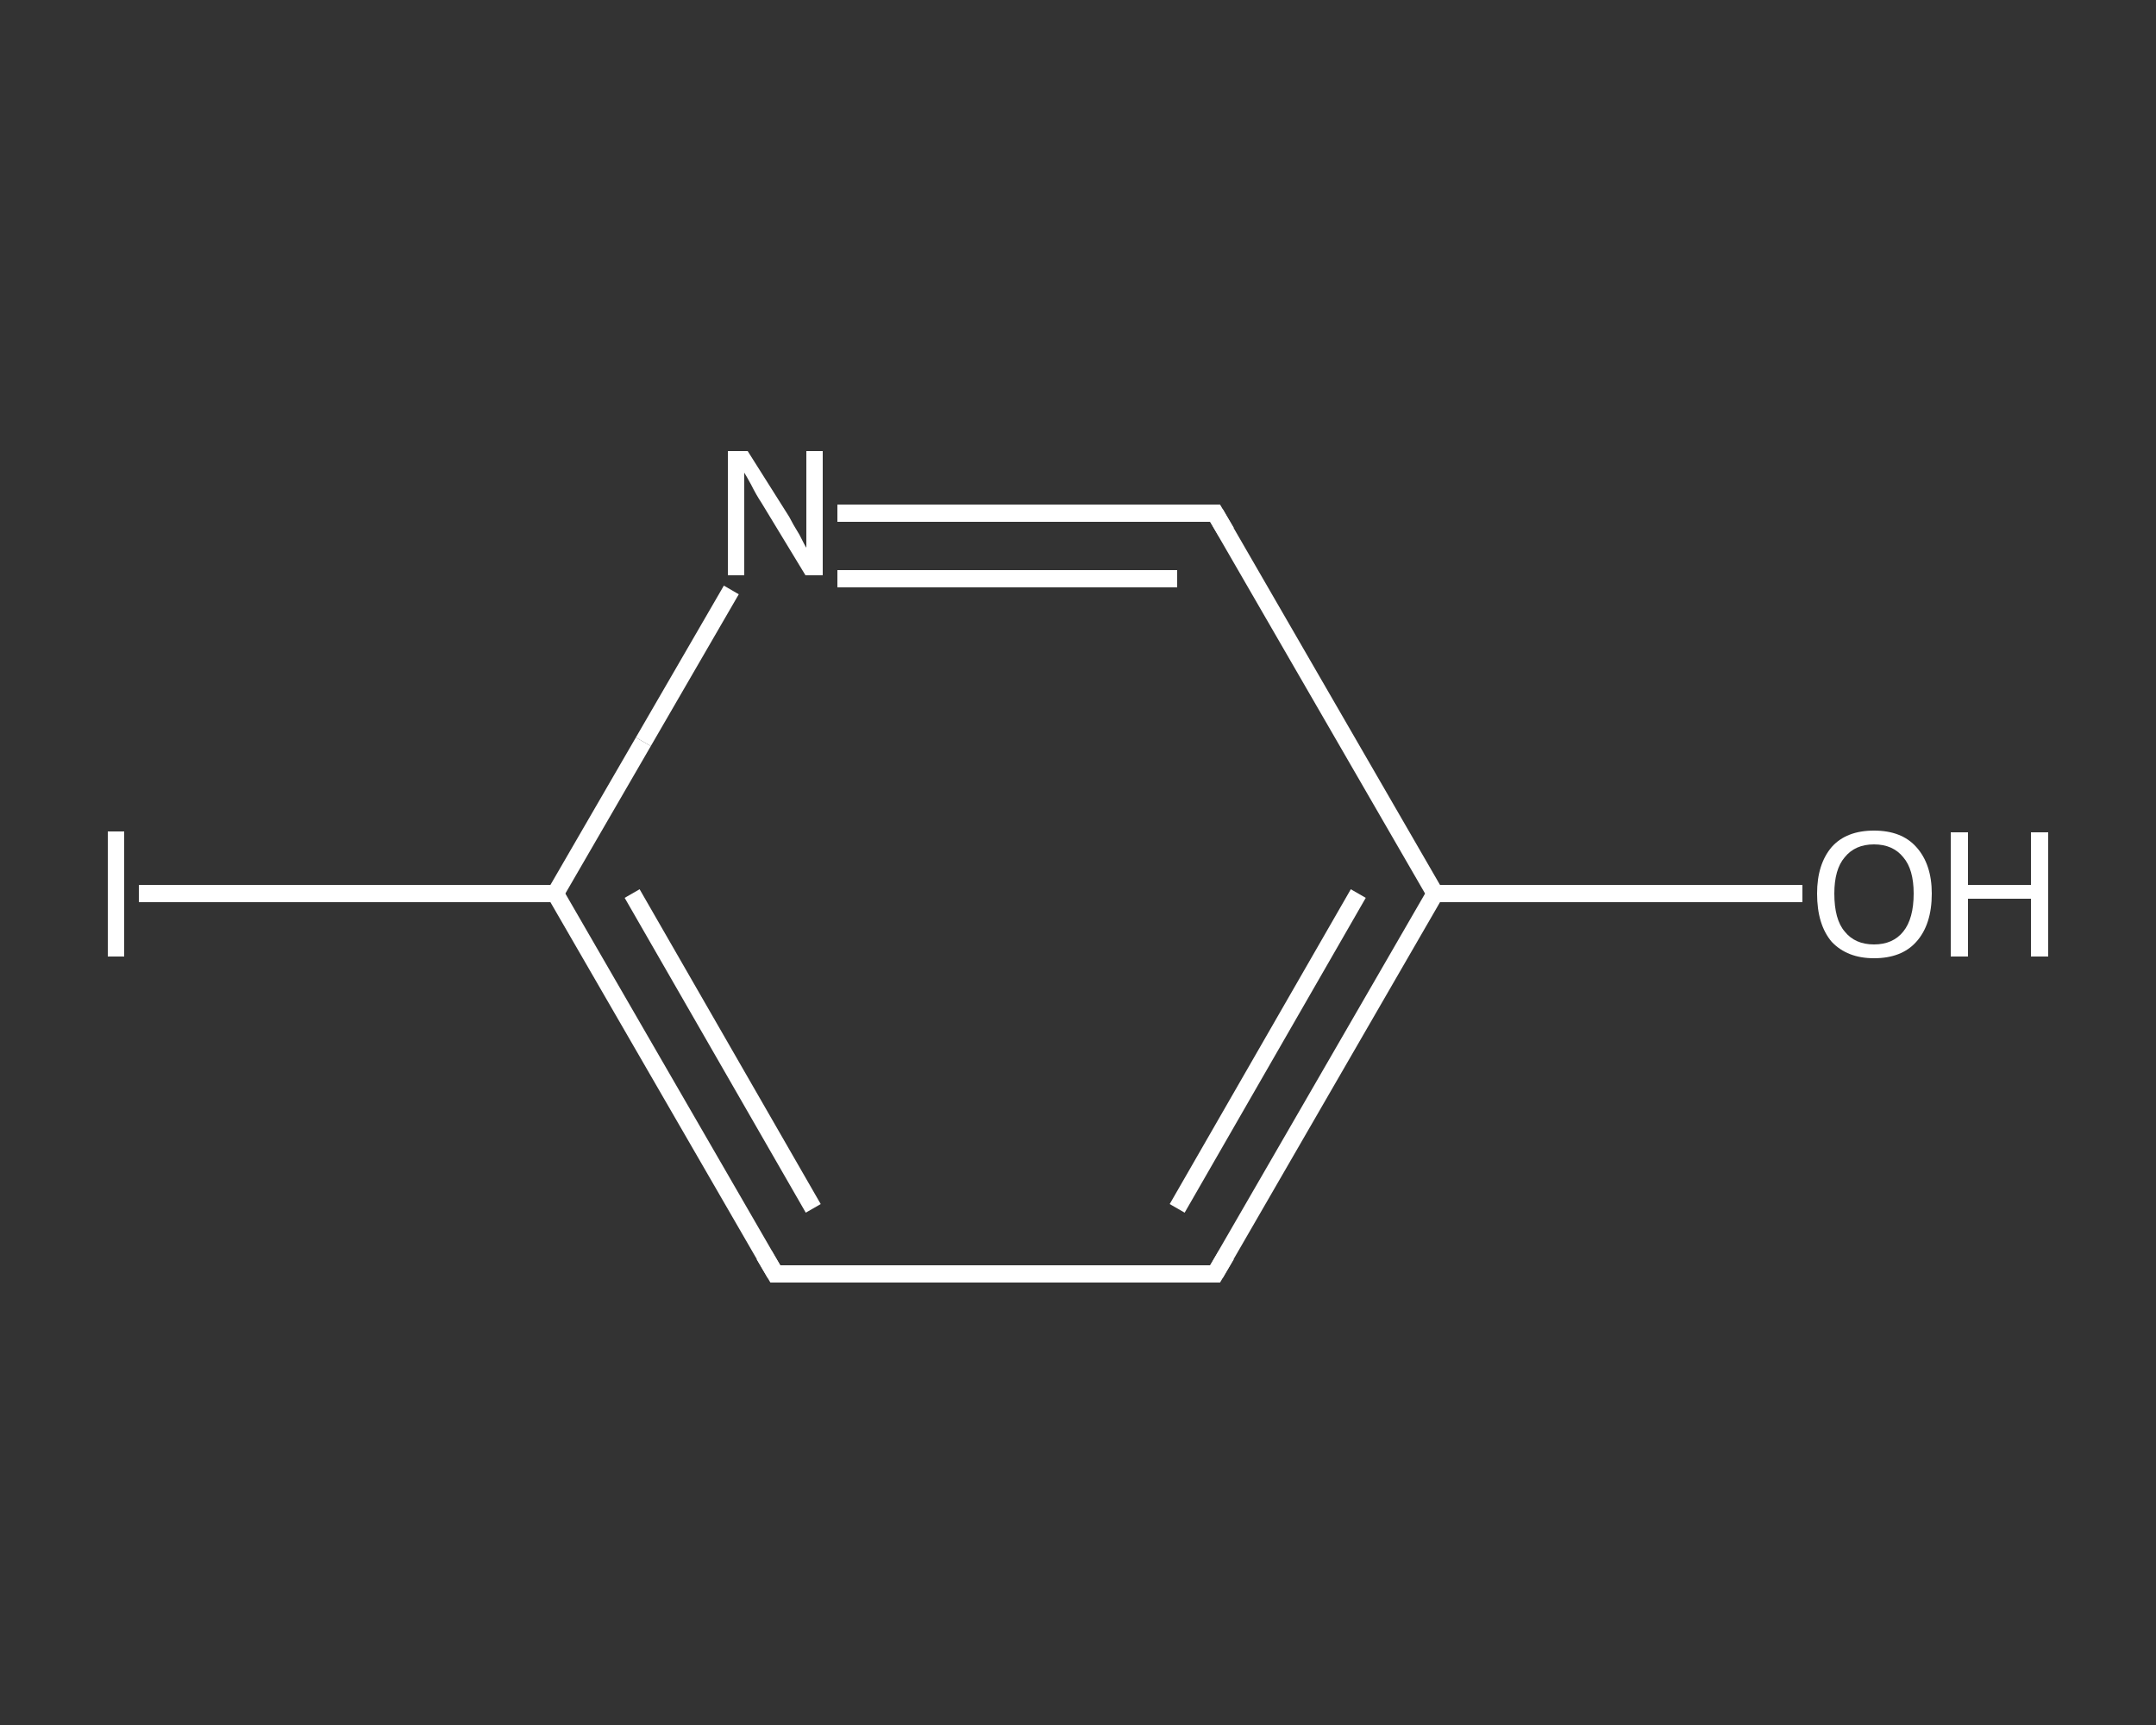 <?xml version='1.0' encoding='iso-8859-1'?>
<svg version='1.1' baseProfile='full'
              xmlns='http://www.w3.org/2000/svg'
                      xmlns:rdkit='http://www.rdkit.org/xml'
                      xmlns:xlink='http://www.w3.org/1999/xlink'
                  xml:space='preserve'
width='250px' height='200px' viewBox='0 0 250 200'>
<rect x="0" y="0" width="250" height="200" fill="#333333" stroke="none"/>
<!-- END OF HEADER -->
<rect style='opacity:1.0;fill:transparent;stroke:none' width='250.0' height='200.0' x='0.0' y='0.0'> </rect>
<path class='bond-0 atom-0 atom-1' d='M 209.0,103.6 L 187.7,103.6' style='fill:none;fill-rule:evenodd;stroke:#FFFFFF;stroke-width:2.0px;stroke-linecap:butt;stroke-linejoin:miter;stroke-opacity:1' />
<path class='bond-0 atom-0 atom-1' d='M 187.7,103.6 L 166.4,103.6' style='fill:none;fill-rule:evenodd;stroke:#FFFFFF;stroke-width:2.0px;stroke-linecap:butt;stroke-linejoin:miter;stroke-opacity:1' />
<path class='bond-1 atom-1 atom-2' d='M 166.4,103.6 L 140.9,147.7' style='fill:none;fill-rule:evenodd;stroke:#FFFFFF;stroke-width:2.0px;stroke-linecap:butt;stroke-linejoin:miter;stroke-opacity:1' />
<path class='bond-1 atom-1 atom-2' d='M 157.5,103.6 L 136.5,140.1' style='fill:none;fill-rule:evenodd;stroke:#FFFFFF;stroke-width:2.0px;stroke-linecap:butt;stroke-linejoin:miter;stroke-opacity:1' />
<path class='bond-2 atom-2 atom-3' d='M 140.9,147.7 L 89.9,147.7' style='fill:none;fill-rule:evenodd;stroke:#FFFFFF;stroke-width:2.0px;stroke-linecap:butt;stroke-linejoin:miter;stroke-opacity:1' />
<path class='bond-3 atom-3 atom-4' d='M 89.9,147.7 L 64.4,103.6' style='fill:none;fill-rule:evenodd;stroke:#FFFFFF;stroke-width:2.0px;stroke-linecap:butt;stroke-linejoin:miter;stroke-opacity:1' />
<path class='bond-3 atom-3 atom-4' d='M 94.3,140.1 L 73.3,103.6' style='fill:none;fill-rule:evenodd;stroke:#FFFFFF;stroke-width:2.0px;stroke-linecap:butt;stroke-linejoin:miter;stroke-opacity:1' />
<path class='bond-4 atom-4 atom-5' d='M 64.4,103.6 L 40.3,103.6' style='fill:none;fill-rule:evenodd;stroke:#FFFFFF;stroke-width:2.0px;stroke-linecap:butt;stroke-linejoin:miter;stroke-opacity:1' />
<path class='bond-4 atom-4 atom-5' d='M 40.3,103.6 L 16.1,103.6' style='fill:none;fill-rule:evenodd;stroke:#FFFFFF;stroke-width:2.0px;stroke-linecap:butt;stroke-linejoin:miter;stroke-opacity:1' />
<path class='bond-5 atom-4 atom-6' d='M 64.4,103.6 L 74.6,86.0' style='fill:none;fill-rule:evenodd;stroke:#FFFFFF;stroke-width:2.0px;stroke-linecap:butt;stroke-linejoin:miter;stroke-opacity:1' />
<path class='bond-5 atom-4 atom-6' d='M 74.6,86.0 L 84.8,68.4' style='fill:none;fill-rule:evenodd;stroke:#FFFFFF;stroke-width:2.0px;stroke-linecap:butt;stroke-linejoin:miter;stroke-opacity:1' />
<path class='bond-6 atom-6 atom-7' d='M 97.1,59.5 L 119.0,59.5' style='fill:none;fill-rule:evenodd;stroke:#FFFFFF;stroke-width:2.0px;stroke-linecap:butt;stroke-linejoin:miter;stroke-opacity:1' />
<path class='bond-6 atom-6 atom-7' d='M 119.0,59.5 L 140.9,59.5' style='fill:none;fill-rule:evenodd;stroke:#FFFFFF;stroke-width:2.0px;stroke-linecap:butt;stroke-linejoin:miter;stroke-opacity:1' />
<path class='bond-6 atom-6 atom-7' d='M 97.1,67.1 L 116.8,67.1' style='fill:none;fill-rule:evenodd;stroke:#FFFFFF;stroke-width:2.0px;stroke-linecap:butt;stroke-linejoin:miter;stroke-opacity:1' />
<path class='bond-6 atom-6 atom-7' d='M 116.8,67.1 L 136.5,67.1' style='fill:none;fill-rule:evenodd;stroke:#FFFFFF;stroke-width:2.0px;stroke-linecap:butt;stroke-linejoin:miter;stroke-opacity:1' />
<path class='bond-7 atom-7 atom-1' d='M 140.9,59.5 L 166.4,103.6' style='fill:none;fill-rule:evenodd;stroke:#FFFFFF;stroke-width:2.0px;stroke-linecap:butt;stroke-linejoin:miter;stroke-opacity:1' />
<path d='M 142.2,145.5 L 140.9,147.7 L 138.3,147.7' style='fill:none;stroke:#FFFFFF;stroke-width:2.0px;stroke-linecap:butt;stroke-linejoin:miter;stroke-opacity:1;' />
<path d='M 92.5,147.7 L 89.9,147.7 L 88.6,145.5' style='fill:none;stroke:#FFFFFF;stroke-width:2.0px;stroke-linecap:butt;stroke-linejoin:miter;stroke-opacity:1;' />
<path d='M 139.8,59.5 L 140.9,59.5 L 142.2,61.7' style='fill:none;stroke:#FFFFFF;stroke-width:2.0px;stroke-linecap:butt;stroke-linejoin:miter;stroke-opacity:1;' />
<path class='atom-0' d='M 210.7 103.6
Q 210.7 100.2, 212.4 98.2
Q 214.1 96.3, 217.3 96.3
Q 220.5 96.3, 222.2 98.2
Q 224.0 100.2, 224.0 103.6
Q 224.0 107.2, 222.2 109.2
Q 220.5 111.1, 217.3 111.1
Q 214.2 111.1, 212.4 109.2
Q 210.7 107.2, 210.7 103.6
M 217.3 109.5
Q 219.5 109.5, 220.7 108.0
Q 221.9 106.5, 221.9 103.6
Q 221.9 100.8, 220.7 99.4
Q 219.5 97.9, 217.3 97.9
Q 215.1 97.9, 213.9 99.4
Q 212.7 100.8, 212.7 103.6
Q 212.7 106.6, 213.9 108.0
Q 215.1 109.5, 217.3 109.5
' fill='#FFFFFF'/>
<path class='atom-0' d='M 226.2 96.5
L 228.2 96.5
L 228.2 102.6
L 235.5 102.6
L 235.5 96.5
L 237.5 96.5
L 237.5 110.9
L 235.5 110.9
L 235.5 104.2
L 228.2 104.2
L 228.2 110.9
L 226.2 110.9
L 226.2 96.5
' fill='#FFFFFF'/>
<path class='atom-5' d='M 12.5 96.4
L 14.4 96.4
L 14.4 110.9
L 12.5 110.9
L 12.5 96.4
' fill='#FFFFFF'/>
<path class='atom-6' d='M 86.7 52.3
L 91.5 59.9
Q 91.9 60.7, 92.7 62.0
Q 93.4 63.4, 93.5 63.5
L 93.5 52.3
L 95.4 52.3
L 95.4 66.7
L 93.4 66.7
L 88.3 58.3
Q 87.7 57.4, 87.1 56.2
Q 86.5 55.1, 86.3 54.8
L 86.3 66.7
L 84.4 66.7
L 84.4 52.3
L 86.7 52.3
' fill='#FFFFFF'/>
</svg>

